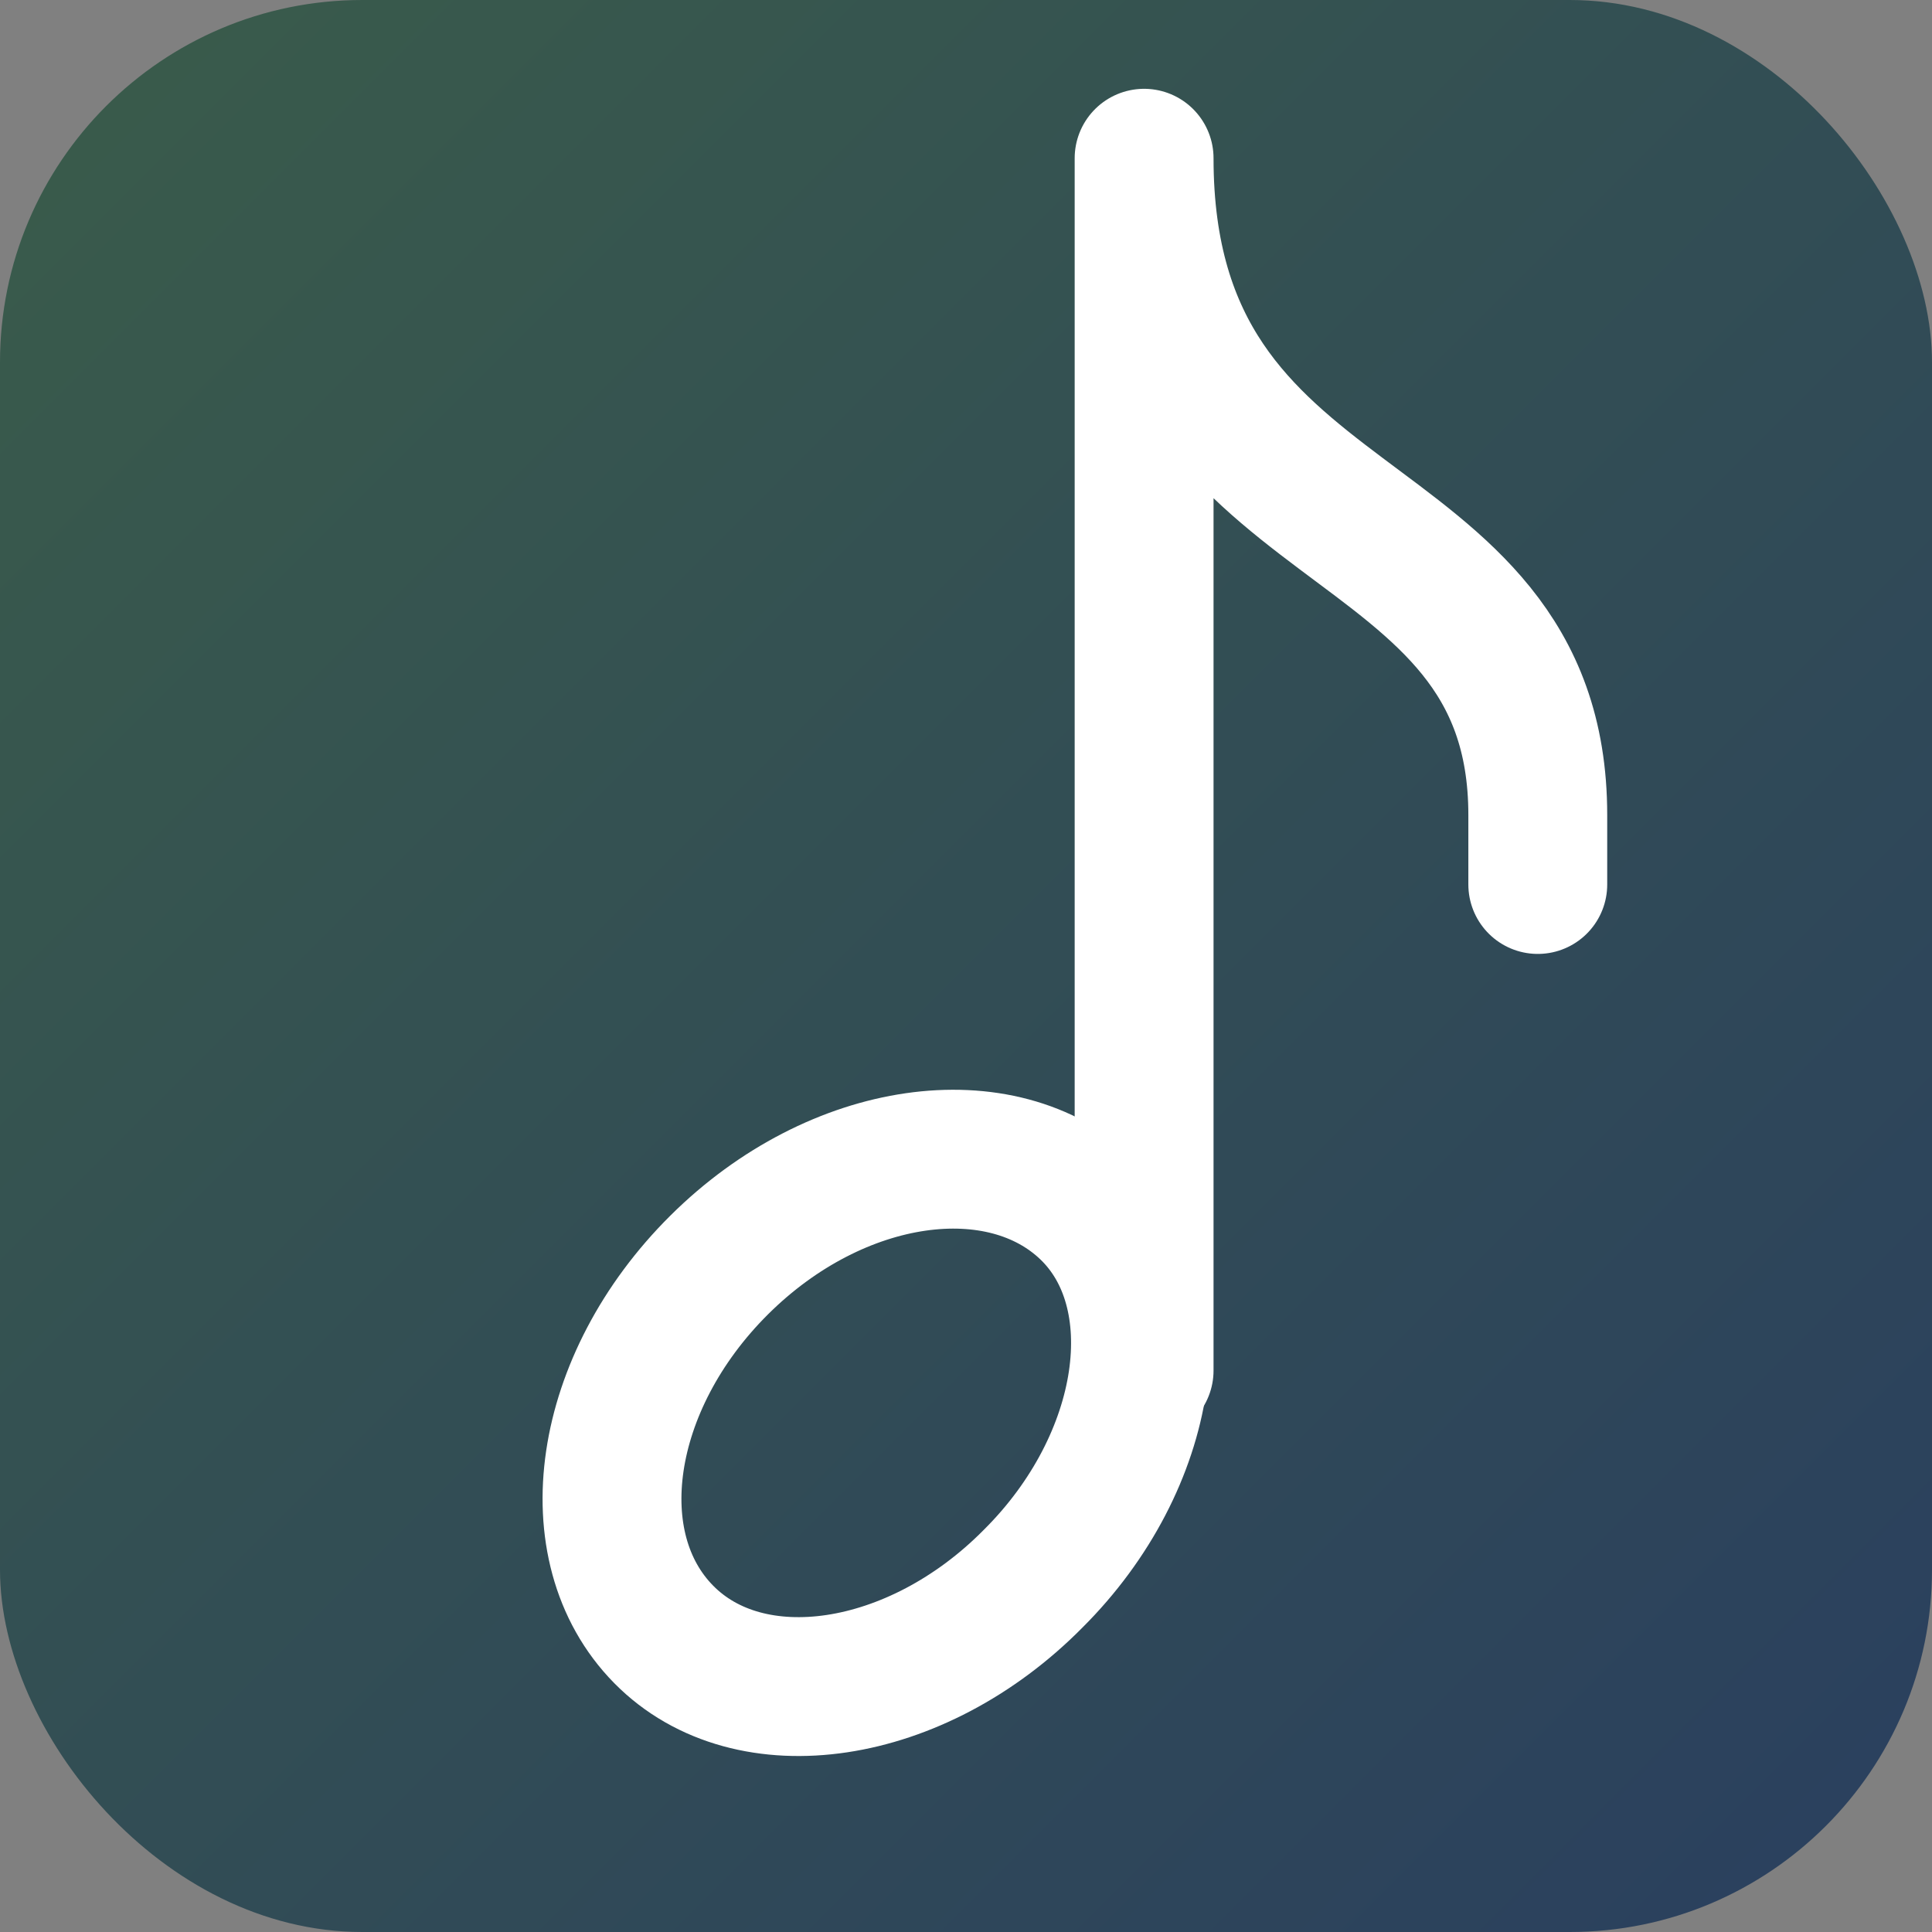 <svg xmlns="http://www.w3.org/2000/svg" viewBox="0 0 64 64" width="64" height="64">
  <rect x="0" y="0" width="64" height="64" fill="#808080" stroke="none"/>
  <defs>
    <linearGradient id="grad" x1="0%" y1="0%" x2="100%" y2="100%">
      <stop offset="0%" style="stop-color:#3a5c4a;stop-opacity:1" />
      <stop offset="100%" style="stop-color:#2a3f5f;stop-opacity:1" />
    </linearGradient>
  </defs>
  <rect width="64" height="64" rx="12" fill="url(#grad)"/>
  <!-- Музыкальная нота - правильно масштабируем и центрируем -->
  <g transform="translate(8, 4) scale(2.3)">
    <path d="M11.4,21c-1.68,1.7-4.08,2.06-5.32.8s-.9-3.63.8-5.32,4.07-2,5.32-.8S13.1,19.31,11.4,21Z" 
          fill="none" 
          stroke="#ffffff" 
          stroke-miterlimit="10" 
          stroke-width="2"
          stroke-linecap="round"
          stroke-linejoin="round"/>
    <path d="M18.67,11v-1C18.67,5.31,13,6.26,13,.54L13,18" 
          fill="none" 
          stroke="#ffffff" 
          stroke-miterlimit="10" 
          stroke-width="2"
          stroke-linecap="round"
          stroke-linejoin="round"/>
  </g>
</svg>

